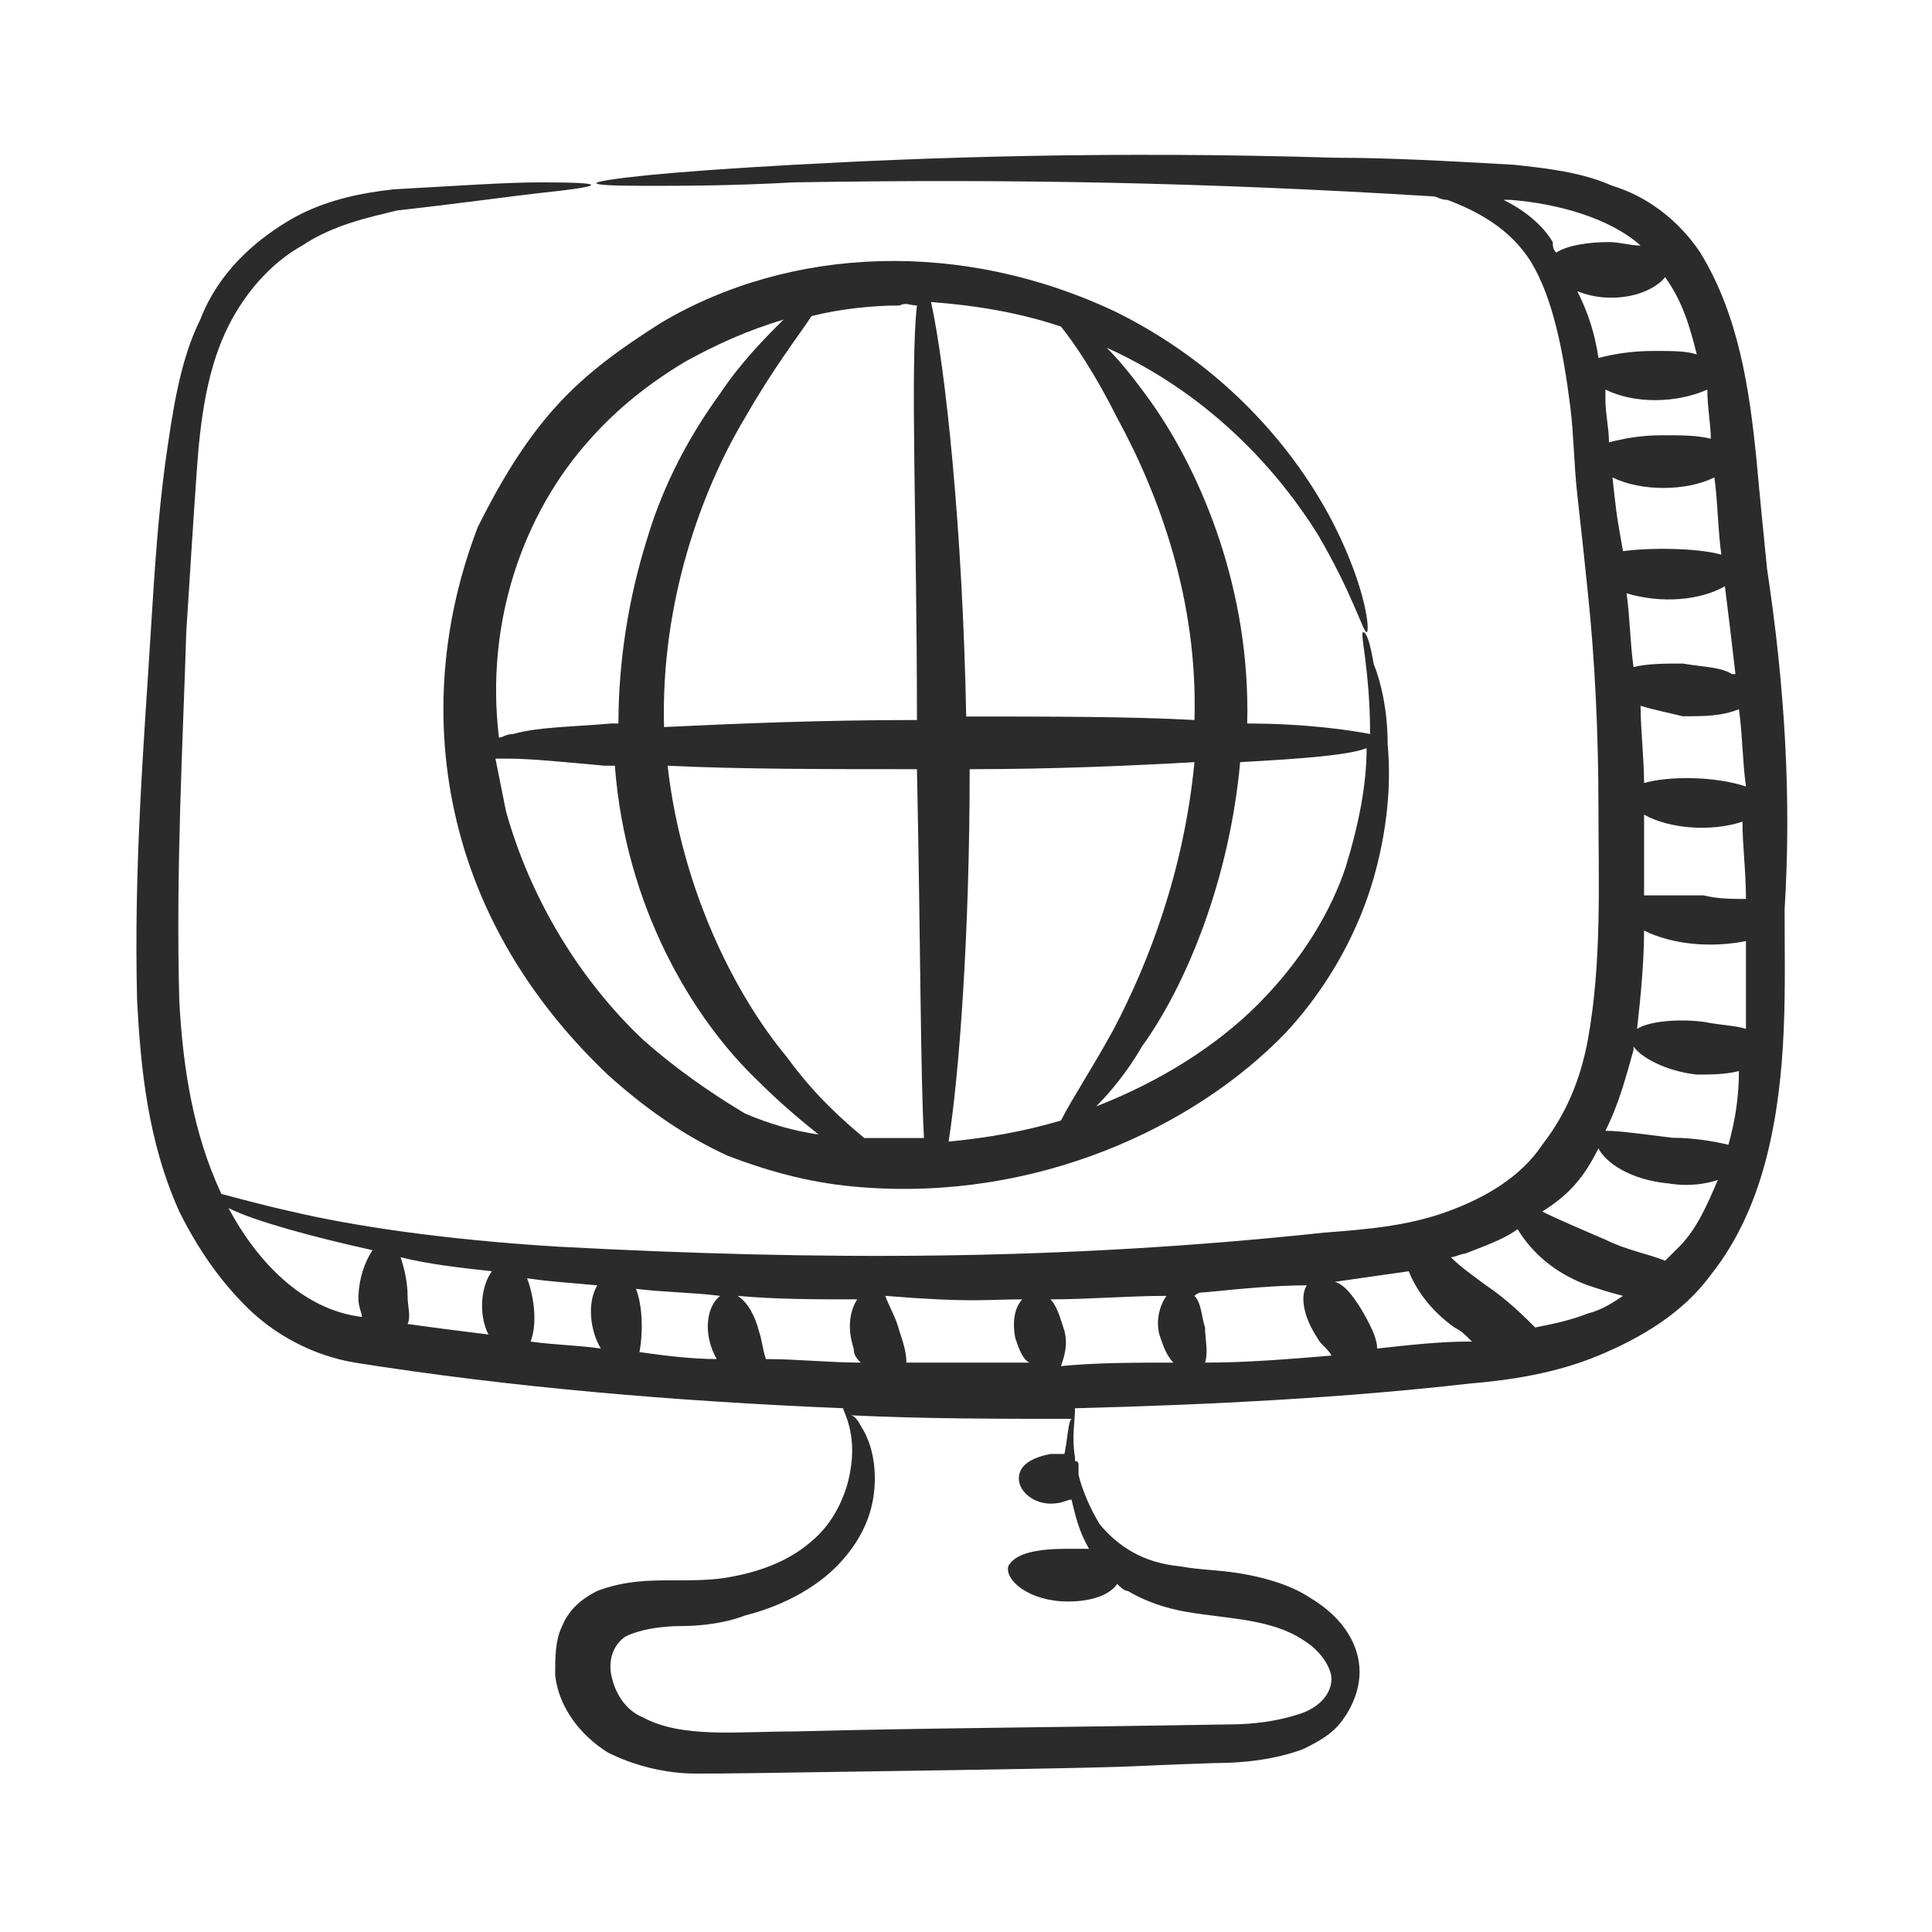 <svg width="31" height="31" viewBox="0 0 31 31" fill="none" xmlns="http://www.w3.org/2000/svg">
<path d="M28.353 9.126C28.297 8.562 28.24 7.998 28.184 7.378C28.071 6.251 27.902 5.067 27.282 4.053C26.944 3.546 26.437 3.151 25.873 2.982C25.366 2.757 24.802 2.7 24.295 2.644C23.28 2.587 22.322 2.531 21.42 2.531C17.757 2.418 14.769 2.531 12.74 2.644C11.726 2.7 10.937 2.757 10.373 2.813C9.302 2.926 9.302 2.982 10.373 2.982C10.937 2.982 11.726 2.982 12.74 2.926C16.235 2.869 19.335 2.926 22.998 3.151C23.055 3.151 23.111 3.207 23.224 3.207C23.675 3.377 24.238 3.658 24.577 4.222C24.915 4.786 25.084 5.631 25.197 6.533C25.253 6.984 25.253 7.435 25.309 7.942C25.366 8.449 25.422 8.957 25.479 9.52C25.591 10.591 25.648 11.775 25.648 12.958C25.648 14.142 25.704 15.438 25.479 16.678C25.366 17.298 25.14 17.862 24.746 18.369C24.408 18.877 23.844 19.215 23.224 19.44C22.604 19.666 21.984 19.722 21.251 19.778C17.024 20.229 13.191 20.229 8.964 20.004C7.104 19.891 5.638 19.666 4.68 19.44C4.173 19.327 3.778 19.215 3.553 19.158C3.102 18.2 2.933 17.129 2.877 16.058C2.82 13.973 2.933 11.944 2.989 10.14C3.046 9.238 3.102 8.337 3.158 7.547C3.215 6.702 3.328 5.969 3.609 5.349C3.891 4.729 4.342 4.222 4.849 3.94C5.357 3.602 5.92 3.489 6.371 3.377C7.386 3.264 8.175 3.151 8.682 3.095C9.753 2.982 9.753 2.926 8.682 2.926C8.118 2.926 7.329 2.982 6.315 3.038C5.808 3.095 5.188 3.207 4.624 3.546C4.06 3.884 3.497 4.391 3.215 5.124C2.877 5.8 2.764 6.646 2.651 7.435C2.538 8.28 2.482 9.126 2.426 10.027C2.313 11.887 2.144 13.86 2.2 16.058C2.257 17.129 2.369 18.313 2.877 19.44C3.158 20.004 3.497 20.511 3.948 20.962C4.398 21.413 5.018 21.751 5.695 21.864C8.175 22.258 10.824 22.484 13.529 22.596C13.529 22.653 13.755 22.991 13.642 23.611C13.586 23.949 13.417 24.344 13.135 24.626C12.797 24.964 12.346 25.189 11.726 25.302C11.444 25.358 11.106 25.358 10.768 25.358C10.429 25.358 10.035 25.358 9.584 25.527C9.358 25.64 9.133 25.809 9.02 26.091C8.908 26.317 8.908 26.598 8.908 26.88C8.964 27.387 9.302 27.838 9.753 28.12C10.204 28.346 10.711 28.458 11.162 28.458C11.613 28.458 11.782 28.458 15.333 28.402C18.771 28.346 17.757 28.346 19.504 28.289C19.955 28.289 20.462 28.233 20.913 28.064C21.139 27.951 21.364 27.838 21.533 27.613C21.702 27.387 21.815 27.106 21.815 26.824C21.815 26.429 21.589 25.978 21.026 25.64C20.688 25.415 20.237 25.302 19.898 25.246C19.56 25.189 19.222 25.189 18.94 25.133C18.32 25.076 17.926 24.795 17.644 24.456C17.475 24.175 17.362 23.893 17.306 23.667C17.306 23.611 17.306 23.555 17.306 23.498C17.306 23.498 17.306 23.442 17.249 23.442V23.386C17.193 23.047 17.249 22.822 17.249 22.596C19.448 22.54 21.589 22.427 23.562 22.202C24.238 22.146 24.971 22.033 25.648 21.751C26.324 21.469 27 21.075 27.451 20.455C27.902 19.891 28.184 19.215 28.353 18.538C28.691 17.186 28.635 15.833 28.635 14.593C28.748 12.789 28.635 10.986 28.353 9.126ZM28.015 16.509C27.846 16.453 27.62 16.453 27.338 16.396C26.888 16.34 26.437 16.396 26.268 16.509C26.324 16.002 26.38 15.438 26.38 14.931C26.831 15.156 27.451 15.213 28.015 15.1V16.509ZM27.733 18.369C27.508 18.313 27.169 18.256 26.831 18.256C26.38 18.2 25.986 18.144 25.76 18.144C25.986 17.693 26.099 17.242 26.211 16.847C26.211 16.791 26.211 16.791 26.211 16.791C26.324 16.96 26.718 17.186 27.226 17.242C27.451 17.242 27.677 17.242 27.902 17.186C27.902 17.58 27.846 17.975 27.733 18.369ZM26.38 12.564C26.38 12.169 26.324 11.718 26.324 11.324C26.493 11.38 26.775 11.437 27 11.493C27.338 11.493 27.62 11.493 27.902 11.38C27.959 11.775 27.959 12.226 28.015 12.62C27.508 12.451 26.775 12.451 26.38 12.564ZM27.451 7.04C27.226 6.984 27 6.984 26.662 6.984C26.324 6.984 26.042 7.04 25.817 7.097C25.817 6.871 25.76 6.646 25.76 6.42C25.76 6.364 25.76 6.307 25.76 6.251C26.211 6.477 26.888 6.477 27.395 6.251C27.395 6.533 27.451 6.815 27.451 7.04ZM25.873 7.66C26.324 7.886 27.057 7.886 27.508 7.66C27.564 8.055 27.564 8.506 27.62 8.9C27.226 8.787 26.437 8.787 26.042 8.844C25.929 8.224 25.929 8.167 25.873 7.66ZM27.677 9.407C27.733 9.858 27.789 10.309 27.846 10.816H27.789C27.62 10.704 27.338 10.704 27 10.647C26.718 10.647 26.437 10.647 26.211 10.704C26.155 10.309 26.155 9.915 26.099 9.52C26.662 9.689 27.282 9.633 27.677 9.407ZM27.338 14.367C27 14.367 26.662 14.367 26.38 14.367C26.38 13.916 26.38 13.522 26.38 13.071C26.775 13.296 27.451 13.353 27.959 13.184C27.959 13.578 28.015 13.973 28.015 14.424C27.789 14.424 27.564 14.424 27.338 14.367ZM27.226 5.687C27.057 5.631 26.831 5.631 26.549 5.631C26.155 5.631 25.873 5.687 25.648 5.744C25.591 5.349 25.479 5.011 25.309 4.673C25.873 4.898 26.493 4.729 26.718 4.447C27 4.842 27.113 5.237 27.226 5.687ZM24.126 3.207H24.238C24.971 3.264 25.817 3.489 26.324 3.94C26.155 3.94 25.986 3.884 25.817 3.884C25.479 3.884 25.14 3.94 24.971 4.053C24.915 3.997 24.915 3.94 24.915 3.884C24.746 3.602 24.464 3.377 24.126 3.207ZM25.648 18.426C25.76 18.651 26.155 18.933 26.775 18.989C27.113 19.046 27.395 18.989 27.564 18.933C27.395 19.327 27.226 19.722 26.944 20.004C26.888 20.06 26.831 20.116 26.718 20.229C26.437 20.116 26.099 20.06 25.76 19.891C25.366 19.722 24.971 19.553 24.746 19.44C25.197 19.158 25.422 18.877 25.648 18.426ZM19.335 20.736C19.898 20.68 20.462 20.624 20.969 20.624C20.857 20.793 20.913 21.131 21.139 21.469C21.195 21.582 21.308 21.638 21.364 21.751C20.688 21.807 20.011 21.864 19.335 21.864C19.391 21.695 19.335 21.469 19.335 21.3C19.279 21.131 19.279 20.906 19.166 20.793C19.222 20.736 19.279 20.736 19.335 20.736ZM17.024 21.92C17.08 21.751 17.137 21.582 17.08 21.357C17.024 21.187 16.968 20.962 16.855 20.849C17.475 20.849 18.095 20.793 18.715 20.793C18.602 20.962 18.546 21.187 18.602 21.413C18.659 21.582 18.715 21.751 18.828 21.864C18.208 21.864 17.588 21.864 17.024 21.92ZM16.404 20.849C16.291 20.962 16.235 21.187 16.291 21.469C16.348 21.638 16.404 21.807 16.517 21.864C15.84 21.864 15.22 21.864 14.544 21.864C14.544 21.695 14.488 21.526 14.431 21.357C14.375 21.131 14.262 20.962 14.206 20.793C15.615 20.906 15.784 20.849 16.404 20.849ZM10.204 20.68C10.655 20.736 11.106 20.736 11.557 20.793C11.331 20.962 11.275 21.413 11.5 21.807C11.106 21.807 10.655 21.751 10.26 21.695C10.317 21.413 10.317 20.962 10.204 20.68ZM12.177 21.357C12.12 21.131 12.008 20.906 11.838 20.793C12.459 20.849 13.079 20.849 13.755 20.849C13.642 21.018 13.586 21.3 13.698 21.638C13.698 21.751 13.755 21.807 13.811 21.864C13.304 21.864 12.797 21.807 12.289 21.807C12.233 21.638 12.233 21.526 12.177 21.357ZM9.584 20.624C9.415 20.906 9.471 21.357 9.64 21.638C9.246 21.582 8.908 21.582 8.513 21.526C8.626 21.244 8.569 20.793 8.457 20.511C8.851 20.567 8.964 20.567 9.584 20.624ZM6.54 20.793C6.54 20.567 6.484 20.342 6.428 20.173C6.878 20.286 7.386 20.342 7.893 20.398C7.724 20.624 7.668 21.075 7.837 21.413C7.386 21.357 6.935 21.3 6.54 21.244C6.597 21.131 6.54 20.962 6.54 20.793ZM3.666 19.384C3.891 19.497 4.229 19.609 4.624 19.722C5.018 19.835 5.469 19.947 5.977 20.06C5.864 20.229 5.751 20.511 5.751 20.849C5.751 20.962 5.808 21.075 5.808 21.131C4.849 21.018 4.117 20.229 3.666 19.384ZM17.08 23.329C17.024 23.329 16.911 23.329 16.855 23.329C16.573 23.386 16.348 23.498 16.348 23.724C16.348 23.949 16.629 24.175 16.968 24.118C17.024 24.118 17.137 24.062 17.193 24.062C17.249 24.287 17.306 24.569 17.475 24.851C17.362 24.851 17.249 24.851 17.137 24.851C16.686 24.851 16.291 24.907 16.178 25.133C16.122 25.358 16.517 25.697 17.137 25.697C17.531 25.697 17.813 25.584 17.926 25.415C17.982 25.471 18.038 25.527 18.095 25.527C18.377 25.697 18.715 25.809 19.053 25.866C19.729 25.978 20.406 25.978 20.913 26.317C21.195 26.486 21.364 26.767 21.364 26.936C21.364 27.162 21.195 27.387 20.857 27.5C20.518 27.613 20.124 27.669 19.729 27.669C16.291 27.726 14.938 27.726 12.74 27.782C11.838 27.782 10.937 27.895 10.317 27.556C10.035 27.444 9.866 27.162 9.809 26.88C9.753 26.598 9.866 26.373 10.035 26.26C10.26 26.147 10.598 26.091 10.937 26.091C11.275 26.091 11.669 26.035 11.951 25.922C12.628 25.753 13.191 25.415 13.529 25.02C13.924 24.569 14.037 24.118 14.037 23.724C14.037 23.329 13.924 23.047 13.811 22.878C13.755 22.766 13.698 22.709 13.642 22.709C14.826 22.766 16.009 22.766 17.193 22.766C17.137 22.822 17.137 23.047 17.08 23.329ZM22.097 21.638C22.097 21.469 21.984 21.244 21.815 20.962C21.702 20.793 21.589 20.624 21.42 20.567C21.815 20.511 22.209 20.455 22.604 20.398C22.717 20.68 22.942 21.018 23.337 21.3C23.449 21.357 23.506 21.413 23.619 21.526H23.562C23.111 21.526 22.604 21.582 22.097 21.638ZM25.479 21.075C25.197 21.187 24.915 21.244 24.633 21.3C24.464 21.131 24.182 20.849 23.844 20.624C23.619 20.455 23.449 20.342 23.28 20.173C23.337 20.173 23.449 20.116 23.506 20.116C23.788 20.004 24.126 19.891 24.351 19.722C24.52 20.004 24.858 20.398 25.479 20.624C25.648 20.68 25.817 20.736 26.042 20.793C25.873 20.906 25.704 21.018 25.479 21.075Z" fill="#2B2B2B"/>
<path d="M7.33 13.188C7.724 14.822 8.626 16.175 9.754 17.246C10.317 17.753 10.937 18.204 11.67 18.542C12.403 18.824 13.079 18.993 13.812 19.049C16.63 19.275 19.166 18.091 20.632 16.569C21.364 15.78 21.815 14.879 22.041 14.089C22.266 13.3 22.323 12.568 22.266 11.948C22.266 11.384 22.154 10.933 22.041 10.651C21.984 10.313 21.928 10.144 21.872 10.144C21.815 10.144 21.984 10.764 21.984 11.778C21.703 11.722 20.97 11.609 20.012 11.609C20.068 9.468 19.279 7.608 18.49 6.48C18.208 6.086 17.983 5.804 17.757 5.579C19.504 6.368 20.575 7.664 21.139 8.566C21.703 9.524 21.872 10.144 21.928 10.144C21.984 10.144 21.928 9.468 21.421 8.453C20.913 7.439 19.843 5.973 17.926 5.015C15.446 3.831 12.684 3.944 10.599 5.184C9.979 5.579 9.415 5.973 8.908 6.537C8.401 7.1 8.006 7.777 7.668 8.453C7.104 9.919 6.935 11.553 7.33 13.188ZM10.317 16.682C9.303 15.724 8.514 14.428 8.119 13.018C8.063 12.737 8.006 12.455 7.95 12.173H8.175C8.514 12.173 9.077 12.229 9.697 12.286H9.866C10.035 14.54 11.106 16.344 12.177 17.358C12.515 17.697 12.854 17.979 13.135 18.204C12.741 18.148 12.346 18.035 11.952 17.866C11.388 17.528 10.824 17.133 10.317 16.682ZM13.868 18.26C13.53 17.979 13.079 17.584 12.628 16.964C11.783 15.949 10.937 14.258 10.712 12.286C11.839 12.342 13.248 12.342 14.713 12.342C14.77 15.048 14.77 17.302 14.826 18.26C14.544 18.26 14.206 18.26 13.868 18.26ZM15.559 12.342C16.912 12.342 18.152 12.286 19.166 12.229C18.997 13.977 18.433 15.442 17.87 16.513C17.532 17.133 17.194 17.64 17.024 17.979C16.461 18.148 15.841 18.26 15.221 18.317C15.39 17.246 15.559 14.991 15.559 12.342ZM20.181 16.119C19.504 16.795 18.603 17.358 17.588 17.753C17.814 17.528 18.095 17.189 18.321 16.795C19.053 15.78 19.73 14.089 19.899 12.229C20.913 12.173 21.646 12.117 21.928 12.004C21.928 12.568 21.815 13.188 21.59 13.92C21.364 14.597 20.913 15.386 20.181 16.119ZM19.166 11.553C18.152 11.497 16.855 11.497 15.503 11.497C15.446 8.453 15.164 5.86 14.939 4.846C15.672 4.902 16.348 5.015 17.024 5.24C17.25 5.522 17.588 6.029 17.926 6.706C18.603 7.946 19.223 9.637 19.166 11.553ZM14.713 4.902C14.601 5.86 14.713 8.453 14.713 11.553C13.192 11.553 11.839 11.609 10.655 11.666C10.599 9.637 11.275 7.833 11.952 6.706C12.403 5.917 12.797 5.409 13.023 5.071C13.473 4.959 13.981 4.902 14.432 4.902C14.544 4.846 14.601 4.902 14.713 4.902ZM9.472 7.044C9.923 6.537 10.43 6.142 10.993 5.804C11.501 5.522 12.008 5.297 12.572 5.128C12.29 5.409 11.895 5.804 11.557 6.311C11.106 6.931 10.655 7.72 10.373 8.679C10.092 9.58 9.923 10.595 9.923 11.609C9.866 11.609 9.866 11.609 9.81 11.609C9.134 11.666 8.626 11.666 8.232 11.778C8.119 11.778 8.063 11.835 8.006 11.835C7.781 9.975 8.401 8.228 9.472 7.044Z" fill="#2B2B2B"/>
</svg>
